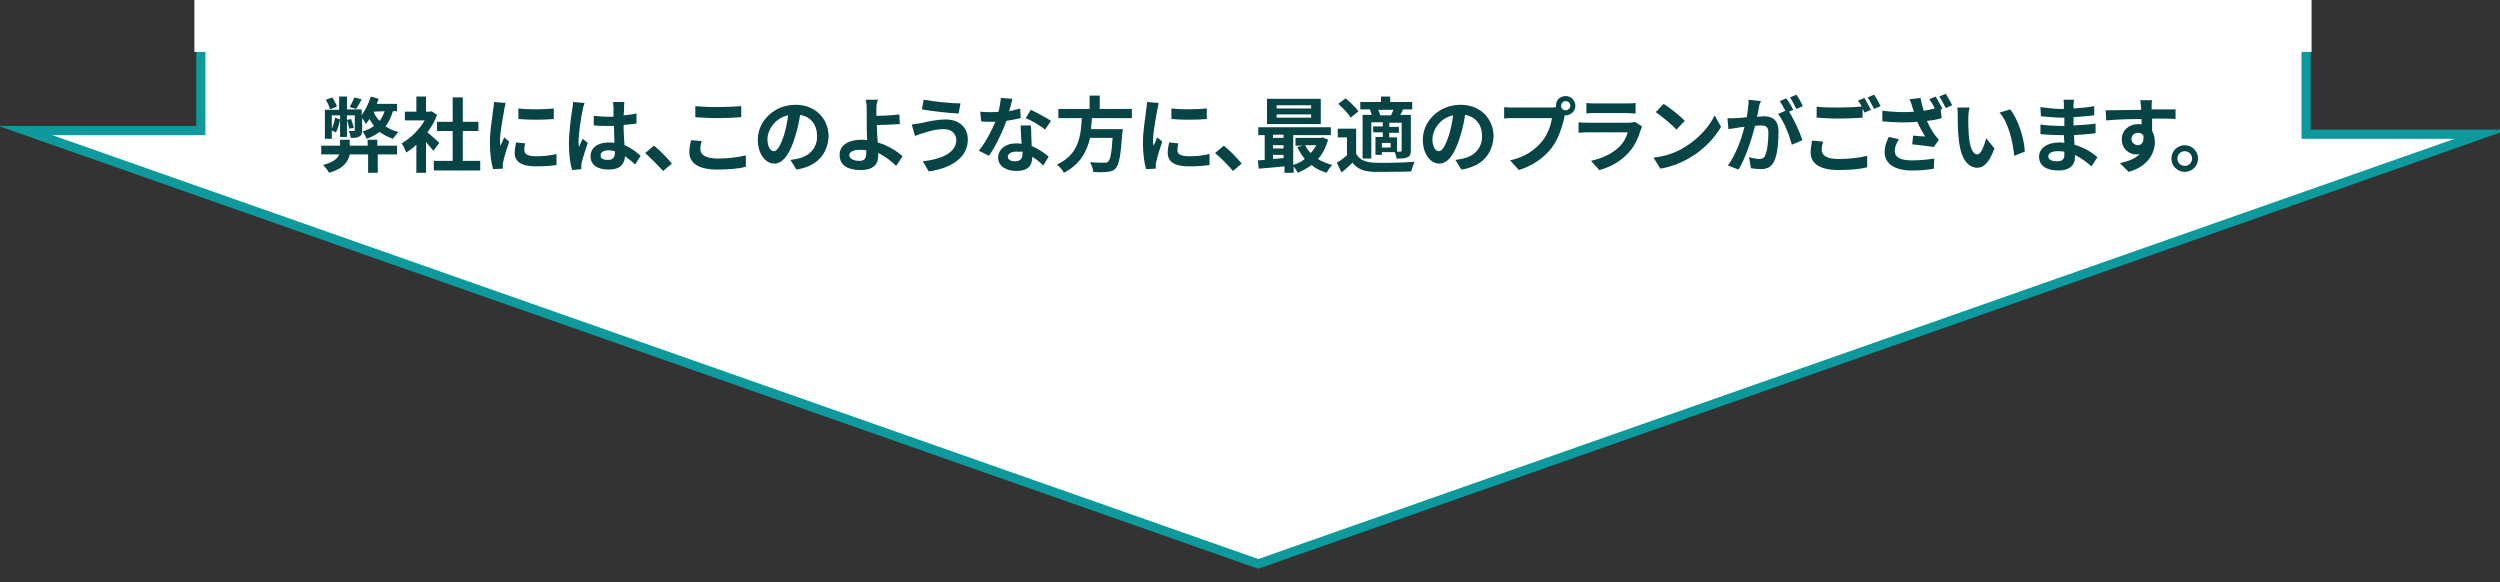 <?xml version="1.0" encoding="utf-8"?>
<!-- Generator: Adobe Illustrator 25.4.1, SVG Export Plug-In . SVG Version: 6.00 Build 0)  -->
<svg version="1.1" id="レイヤー_1" xmlns="http://www.w3.org/2000/svg" xmlns:xlink="http://www.w3.org/1999/xlink" x="0px"
	 y="0px" viewBox="0 0 544 126.7" style="enable-background:new 0 0 544 126.7;" xml:space="preserve">
<rect x="0" y="0" width="544" height="126.7" fill="#333333" stroke="none"/>
<style type="text/css">
	.st0{fill:#FFFFFF;stroke:#0E999D;stroke-width:1.996;stroke-miterlimit:10;}
	.st1{fill:#FFFFFF;}
	.st2{fill:#064446;}
</style>
<polyline class="st0" points="43.7,5.7 43.7,28.4 5.5,28.4 273.8,122.7 540,29.2 501.8,29.2 501.8,5.7 "/>
<rect x="42.3" class="st1" width="460.7" height="11.3"/>
<g>
	<path class="st2" d="M82.2,31.7h4.2v1.9h-4.2v4h-2.1v-4h-4c-0.3,1.5-1.3,3.1-4.5,4c-0.2-0.5-0.9-1.3-1.3-1.7
		c2.2-0.6,3.2-1.4,3.5-2.3h-3.9v-1.9h4.1v-1.3h2.1v1.3h3.9v-1.3h2.1V31.7z M85.5,24.2c-0.4,1.3-0.9,2.4-1.6,3.3
		c0.8,0.5,1.7,1,2.8,1.2c-0.4,0.4-0.9,1.1-1.2,1.5c-1.1-0.4-2.1-0.9-2.9-1.5c-0.8,0.6-1.7,1.1-2.8,1.5c-0.2-0.4-0.6-1.2-0.9-1.6
		c1-0.3,1.8-0.7,2.5-1.2c-0.4-0.5-0.7-1-1-1.5c-0.3,0.4-0.6,0.8-0.8,1.1c-0.1-0.3-0.5-0.9-0.8-1.3v2.6c0,0.7-0.1,1.1-0.6,1.4
		C77.7,30,77.1,30,76.3,30c0-0.4-0.2-1.1-0.4-1.5c0.4,0,0.9,0,1.1,0c0.1,0,0.2,0,0.2-0.2v-3.2h-1.7v4.7H74v-4.7h-1.8v2.9
		c0.3-0.7,0.6-1.5,0.7-2.4L74,26c-0.2,1-0.5,2.1-0.9,2.8c-0.2-0.1-0.6-0.3-0.9-0.4v1.8h-1.5v-6.3h3.1V21h1.7v2.8h3.2v1.3
		c0.8-1.1,1.5-2.6,2-4.1l1.7,0.5c-0.1,0.4-0.3,0.7-0.4,1.1h4.4v1.6H85.5z M71.8,23.8c-0.1-0.6-0.5-1.4-0.9-2.1l1.4-0.5
		c0.4,0.6,0.9,1.5,1,2L71.8,23.8z M76,28c-0.1-0.5-0.3-1.3-0.5-1.9l0.9-0.2c0.2,0.6,0.5,1.4,0.6,1.9L76,28z M78.7,21.6
		c-0.4,0.8-0.8,1.5-1.2,2.1l-1.4-0.4c0.3-0.6,0.8-1.5,1-2.1L78.7,21.6z M81.3,24.3c0.3,0.8,0.7,1.4,1.3,2c0.5-0.6,0.8-1.3,1.1-2.1
		L81.3,24.3L81.3,24.3z"/>
	<path class="st2" d="M94.3,32.8c-0.4-0.5-1-1.2-1.6-1.9v6.7h-2.1v-6.1c-0.7,0.7-1.5,1.2-2.2,1.7c-0.2-0.6-0.7-1.6-1-2
		c1.9-1.1,3.8-2.9,5-5h-4.3v-1.9h2.5V21h2.1v3.3h0.8l0.4-0.1l1.2,0.8c-0.5,1.4-1.2,2.6-2.1,3.8c0.9,0.7,2.2,1.9,2.6,2.3L94.3,32.8z
		 M104.5,35v2.1H94.4V35h4.1v-6.5h-3.4v-2h3.4v-5.3h2.2v5.3h3.4v2h-3.4V35H104.5z"/>
	<path class="st2" d="M109.7,24c-0.2,1.2-0.9,4.8-0.9,6.5c0,0.3,0,0.8,0.1,1.2c0.3-0.6,0.6-1.2,0.8-1.8l1.1,0.9
		c-0.5,1.5-1.1,3.4-1.3,4.4c-0.1,0.3-0.1,0.7-0.1,0.8c0,0.2,0,0.5,0,0.7l-2.1,0.1c-0.4-1.2-0.7-3.4-0.7-5.8c0-2.7,0.6-5.7,0.7-7.1
		c0.1-0.5,0.2-1.2,0.2-1.7l2.5,0.2C110,22.8,109.7,23.7,109.7,24z M114.1,32.7c0,0.8,0.7,1.3,2.5,1.3c1.6,0,2.9-0.1,4.5-0.5l0,2.4
		c-1.2,0.2-2.6,0.3-4.6,0.3c-3.1,0-4.5-1.1-4.5-2.9c0-0.7,0.1-1.4,0.3-2.3l2,0.2C114.1,31.8,114.1,32.2,114.1,32.7z M120.5,23.6v2.3
		c-2.2,0.2-5.4,0.2-7.7,0v-2.3C115,23.9,118.6,23.8,120.5,23.6z"/>
	<path class="st2" d="M126.8,23.9c-0.3,1.2-0.9,5.1-0.9,6.9c0,0.4,0,0.8,0.1,1.2c0.2-0.6,0.5-1.2,0.8-1.8l1.1,0.9
		c-0.5,1.5-1.1,3.3-1.3,4.2c-0.1,0.2-0.1,0.6-0.1,0.8c0,0.2,0,0.5,0,0.7l-2,0.2c-0.4-1.2-0.7-3.3-0.7-5.7c0-2.7,0.5-6.1,0.7-7.4
		c0.1-0.5,0.2-1.2,0.2-1.7l2.5,0.2C127.1,22.7,126.8,23.6,126.8,23.9z M135.8,23.3c0,0.4,0,1.1-0.1,1.8c1-0.1,1.9-0.2,2.8-0.4v2.2
		c-0.9,0.1-1.8,0.2-2.8,0.3c0,1.7,0.1,3.2,0.2,4.4c1.5,0.6,2.6,1.5,3.5,2.3l-1.2,1.9c-0.7-0.7-1.5-1.3-2.2-1.8
		c-0.1,1.7-1.1,2.9-3.5,2.9c-2.5,0-4-1-4-2.9c0-1.8,1.5-3,4-3c0.4,0,0.8,0,1.2,0.1c0-1.1-0.1-2.4-0.1-3.7c-0.4,0-0.9,0-1.3,0
		c-1.1,0-2.1,0-3.1-0.1v-2.1c1,0.1,2,0.2,3.1,0.2c0.4,0,0.8,0,1.2,0c0-0.9,0-1.6,0-2c0-0.3-0.1-0.8-0.1-1.2h2.5
		C135.8,22.4,135.8,22.9,135.8,23.3z M132.3,34.8c1.1,0,1.5-0.6,1.5-1.6c0-0.1,0-0.2,0-0.3c-0.5-0.1-0.9-0.2-1.4-0.2
		c-1,0-1.7,0.4-1.7,1.1C130.6,34.5,131.3,34.8,132.3,34.8z"/>
	<path class="st2" d="M140.4,33.3l1.9-1.6c1.3,1,3,2.8,3.9,3.9l-1.9,1.6C143.1,35.9,141.6,34.4,140.4,33.3z"/>
	<path class="st2" d="M152.4,32.5c0,1.1,1.1,2,3.7,2c2.4,0,4.7-0.3,6.2-0.7l0,2.5c-1.5,0.4-3.7,0.6-6.2,0.6c-4.1,0-6.1-1.4-6.1-3.8
		c0-1,0.2-1.9,0.4-2.6l2.3,0.2C152.5,31.3,152.4,31.8,152.4,32.5z M156.1,23.3c1.8,0,3.8-0.1,5.2-0.2v2.4c-1.2,0.1-3.5,0.2-5.1,0.2
		c-1.9,0-3.4-0.1-4.9-0.2v-2.4C152.5,23.2,154.2,23.3,156.1,23.3z"/>
	<path class="st2" d="M173.3,36.9l-1.3-2.1c0.7-0.1,1.2-0.2,1.7-0.3c2.3-0.5,4.1-2.2,4.1-4.8c0-2.5-1.3-4.3-3.7-4.7
		c-0.2,1.5-0.6,3.2-1.1,4.8c-1.1,3.6-2.6,5.8-4.5,5.8c-2,0-3.6-2.2-3.6-5.2c0-4.1,3.6-7.6,8.2-7.6c4.4,0,7.2,3.1,7.2,6.9
		C180.1,33.5,177.8,36.2,173.3,36.9z M168.4,32.9c0.7,0,1.4-1.1,2.2-3.5c0.4-1.3,0.7-2.8,0.9-4.3c-2.9,0.6-4.5,3.2-4.5,5.2
		C167,32,167.7,32.9,168.4,32.9z"/>
	<path class="st2" d="M190.7,23.9c0,0.4,0,0.8,0,1.3c1.4,0,3.5-0.1,5-0.3l0.1,2.1c-1.5,0.1-3.6,0.2-5,0.2c0,1.1,0.1,2.5,0.2,3.8
		c2.3,0.7,4.2,1.9,5.4,3l-1.4,2.1c-1-1-2.4-2.1-3.9-2.8c0,0.2,0,0.4,0,0.6c0,1.6-0.8,3.1-3.8,3.1c-2.5,0-4.6-0.8-4.6-3.3
		c0-1.9,1.6-3.3,4.9-3.3c0.4,0,0.7,0,1.1,0.1c-0.1-1.4-0.1-2.9-0.1-3.8c0-1.1,0-2.1,0-2.9c0-0.9-0.1-1.6-0.2-2.1h2.7
		C190.7,22.3,190.7,23.2,190.7,23.9z M187,35c1.1,0,1.5-0.5,1.5-1.7c0-0.2,0-0.4,0-0.6c-0.5-0.1-1-0.1-1.5-0.1
		c-1.4,0-2.2,0.5-2.2,1.2C184.9,34.6,185.8,35,187,35z"/>
	<path class="st2" d="M205.4,28.1c-2,0-3.7,0.6-4.6,0.9c-0.5,0.1-1.2,0.4-1.7,0.6l-0.7-2.5c0.6-0.1,1.4-0.2,2-0.3
		c1.3-0.3,3.3-0.8,5.4-0.8c2.8,0,4.8,1.6,4.8,4.4c0,3.8-3.5,6.2-8.5,6.9l-1.3-2.2c4.4-0.5,7.3-2,7.3-4.7
		C208,29.1,207.1,28.1,205.4,28.1z M209,22.5l-0.4,2.2c-2.1-0.1-5.9-0.5-8-0.9l0.4-2.1C203.1,22.1,207.1,22.5,209,22.5z"/>
	<path class="st2" d="M219.6,24.2c0.9-0.2,1.7-0.4,2.4-0.6l0.1,2.1c-0.8,0.2-1.9,0.4-3.1,0.6c-0.9,2.5-2.4,5.6-3.8,7.6l-2.2-1.1
		c1.4-1.7,2.8-4.4,3.6-6.3c-0.3,0-0.6,0-0.9,0c-0.7,0-1.5,0-2.2-0.1l-0.2-2.1c0.8,0.1,1.7,0.1,2.4,0.1c0.5,0,1.1,0,1.6-0.1
		c0.2-1,0.4-2,0.5-3l2.5,0.2C220.1,22.3,219.9,23.2,219.6,24.2z M224.4,29.5c0,0.5,0.1,1.4,0.1,2.3c1.5,0.6,2.8,1.5,3.7,2.3L227,36
		c-0.6-0.6-1.4-1.3-2.4-1.9c0,0.1,0,0.1,0,0.2c0,1.7-0.9,2.9-3.4,2.9c-2.2,0-4-1-4-2.9c0-1.7,1.5-3.1,3.9-3.1c0.4,0,0.8,0,1.2,0.1
		c-0.1-1.3-0.2-2.9-0.2-4h2.2C224.4,28,224.4,28.7,224.4,29.5z M220.9,35.1c1.2,0,1.6-0.7,1.6-1.7c0-0.1,0-0.2,0-0.4
		C222,33,221.5,33,221,33c-1,0-1.7,0.5-1.7,1.1C219.3,34.7,219.9,35.1,220.9,35.1z M223.2,25.7l1.1-1.8c1.3,0.6,3.5,1.8,4.4,2.4
		l-1.3,1.9C226.5,27.4,224.4,26.2,223.2,25.7z"/>
	<path class="st2" d="M237.6,25.8c-0.1,0.8-0.1,1.5-0.2,2.3h6.9c0,0,0,0.6-0.1,0.9c-0.3,4.8-0.7,6.8-1.4,7.6
		c-0.5,0.6-1.1,0.7-1.9,0.8c-0.7,0.1-1.9,0.1-3,0c0-0.6-0.4-1.5-0.7-2.1c1.2,0.1,2.5,0.1,3,0.1c0.4,0,0.6,0,0.9-0.2
		c0.5-0.4,0.8-1.9,1-5.2h-4.9c-0.7,3-2.2,5.8-5.7,7.6c-0.3-0.6-0.9-1.3-1.5-1.8c4.8-2.2,5.2-6.3,5.4-10.1h-5.1v-2h6.8v-2.9h2.2v2.9
		h7v2H237.6z"/>
	<path class="st2" d="M251.8,24c-0.2,1.2-0.9,4.8-0.9,6.5c0,0.3,0,0.8,0.1,1.2c0.3-0.6,0.6-1.2,0.8-1.8l1.1,0.9
		c-0.5,1.5-1.1,3.4-1.3,4.4c-0.1,0.3-0.1,0.7-0.1,0.8c0,0.2,0,0.5,0,0.7l-2.1,0.1c-0.4-1.2-0.7-3.4-0.7-5.8c0-2.7,0.6-5.7,0.7-7.1
		c0.1-0.5,0.2-1.2,0.2-1.7l2.5,0.2C252.1,22.8,251.9,23.7,251.8,24z M256.2,32.7c0,0.8,0.7,1.3,2.5,1.3c1.6,0,2.9-0.1,4.5-0.5l0,2.4
		c-1.2,0.2-2.6,0.3-4.6,0.3c-3.1,0-4.5-1.1-4.5-2.9c0-0.7,0.1-1.4,0.3-2.3l2,0.2C256.3,31.8,256.2,32.2,256.2,32.7z M262.6,23.6v2.3
		c-2.2,0.2-5.4,0.2-7.7,0v-2.3C257.2,23.9,260.7,23.8,262.6,23.6z"/>
	<path class="st2" d="M264.4,33.3l1.9-1.6c1.3,1,3,2.8,3.9,3.9l-1.9,1.6C267.2,35.9,265.7,34.4,264.4,33.3z"/>
	<path class="st2" d="M289,30.4c-0.5,1.7-1.2,3.1-2.2,4.2c0.9,0.6,2,1,3.1,1.3c-0.4,0.4-1,1.2-1.2,1.7c-1.3-0.4-2.4-0.9-3.3-1.7
		c-0.9,0.7-1.9,1.2-3,1.7c-0.2-0.4-0.6-1-0.9-1.4v1.4h-2v-1.4c-2,0.2-4.1,0.4-5.6,0.5l-0.2-1.8c0.5,0,1-0.1,1.5-0.1v-5.4h-1.4v-1.7
		h15.8v1.7h-8.2v6.5c0.9-0.3,1.8-0.7,2.5-1.3c-0.6-0.8-1.2-1.7-1.6-2.6l1.2-0.3h-1.6V30h5.5l0.4-0.1L289,30.4z M287.4,27h-11.7v-5.5
		h11.7V27z M277,29.3V30h2.3v-0.7H277z M277,32.3h2.3v-0.7H277V32.3z M277,34.6c0.7-0.1,1.5-0.1,2.3-0.2v-0.7H277V34.6z M285.3,22.9
		h-7.5v0.7h7.5V22.9z M285.3,24.9h-7.5v0.7h7.5V24.9z M284,31.6c0.3,0.6,0.7,1.2,1.2,1.7c0.5-0.5,0.9-1.1,1.2-1.7H284z"/>
	<path class="st2" d="M295.2,33.6c0.7,1.2,1.9,1.7,3.8,1.8c2.1,0.1,6.3,0,8.8-0.2c-0.2,0.5-0.6,1.5-0.7,2.1c-2.2,0.1-6,0.1-8.2,0.1
		c-2.1-0.1-3.5-0.6-4.6-2c-0.7,0.7-1.4,1.4-2.4,2.1l-1-2.1c0.7-0.4,1.5-1,2.2-1.6v-3.9h-2v-1.9h4V33.6z M293.9,25.6
		c-0.5-0.9-1.7-2.1-2.7-3l1.6-1.2c1,0.8,2.2,2,2.8,2.8L293.9,25.6z M298.3,23.8H296v-1.6h4.5V21h2v1.2h4.8v1.6h-2
		c-0.2,0.5-0.4,0.9-0.6,1.2h2.3v7.6c0,0.9-0.1,1.3-0.7,1.6c-0.6,0.3-1.3,0.3-2.4,0.3c-0.1-0.4-0.2-1-0.4-1.4h-2.8v0.6h-1.4v-3.9h1.6
		v-1h-2.1v-1.3h2.1v-0.9h-2.5v7.9h-1.9v-9.5h2c-0.1-0.4-0.3-0.8-0.4-1.2L298.3,23.8z M302.7,25.1c0.2-0.4,0.3-0.8,0.5-1.2h-3.3
		c0.2,0.4,0.4,0.9,0.4,1.2H302.7z M302.6,31.1h-1.9v1h1.9V31.1z M305,26.7h-2.7v0.9h2.1v1.3h-2.1v1h1.7V33c0.3,0,0.6,0,0.7,0
		c0.2,0,0.3-0.1,0.3-0.3V26.7z"/>
	<path class="st2" d="M318,36.9l-1.3-2.1c0.7-0.1,1.2-0.2,1.7-0.3c2.3-0.5,4.1-2.2,4.1-4.8c0-2.5-1.3-4.3-3.7-4.7
		c-0.2,1.5-0.6,3.2-1.1,4.8c-1.1,3.6-2.6,5.8-4.5,5.8c-2,0-3.6-2.2-3.6-5.2c0-4.1,3.6-7.6,8.2-7.6c4.4,0,7.2,3.1,7.2,6.9
		C324.8,33.5,322.5,36.2,318,36.9z M313.1,32.9c0.7,0,1.4-1.1,2.2-3.5c0.4-1.3,0.7-2.8,0.9-4.3c-2.9,0.6-4.5,3.2-4.5,5.2
		C311.7,32,312.4,32.9,313.1,32.9z"/>
	<path class="st2" d="M340.7,20.9c1.2,0,2.1,1,2.1,2.1c0,1.2-1,2.1-2.1,2.1c-0.1,0-0.2,0-0.2,0c-0.1,0.2-0.1,0.4-0.1,0.5
		c-0.4,1.7-1.2,4.5-2.7,6.5c-1.6,2.1-4,3.9-7.2,4.9l-1.9-2.1c3.5-0.8,5.5-2.4,7-4.2c1.2-1.5,1.9-3.5,2.1-5h-8.3
		c-0.8,0-1.7,0-2.1,0.1v-2.5c0.5,0.1,1.5,0.1,2.1,0.1h8.2c0.2,0,0.6,0,1-0.1c0-0.1,0-0.2,0-0.3C338.5,21.8,339.5,20.9,340.7,20.9z
		 M340.7,24c0.6,0,1-0.5,1-1c0-0.6-0.5-1-1-1c-0.6,0-1,0.5-1,1C339.6,23.5,340.1,24,340.7,24z"/>
	<path class="st2" d="M357,28.3c-0.5,1.7-1.3,3.5-2.6,4.9c-1.8,2-4.1,3.2-6.4,3.8l-1.8-2c2.7-0.6,4.8-1.7,6.2-3.1
		c1-1,1.5-2.1,1.8-3.1h-8.6c-0.4,0-1.3,0-2.1,0.1v-2.3c0.7,0.1,1.5,0.1,2.1,0.1h8.8c0.6,0,1.1-0.1,1.3-0.2l1.6,1
		C357.2,27.8,357.1,28.1,357,28.3z M347.1,22.5h6.9c0.6,0,1.4,0,1.9-0.1v2.3c-0.5,0-1.3-0.1-2-0.1h-6.8c-0.6,0-1.3,0-1.9,0.1v-2.3
		C345.7,22.5,346.4,22.5,347.1,22.5z"/>
	<path class="st2" d="M366.6,32c3-1.8,5.4-4.5,6.5-6.9l1.4,2.5c-1.4,2.4-3.7,4.9-6.6,6.6c-1.8,1.1-4.1,2.1-6.6,2.5l-1.5-2.4
		C362.6,34,364.9,33.1,366.6,32z M366.6,26.3l-1.8,1.9c-0.9-1-3.2-2.9-4.5-3.8l1.7-1.8C363.3,23.4,365.6,25.2,366.6,26.3z"/>
	<path class="st2" d="M382.7,23.6c-0.1,0.5-0.2,1.2-0.4,1.8c0.6,0,1.1-0.1,1.5-0.1c1.9,0,3.2,0.8,3.2,3.4c0,2.1-0.2,5-1,6.5
		c-0.6,1.2-1.6,1.6-2.9,1.6c-0.7,0-1.5-0.1-2.1-0.2l-0.4-2.4c0.7,0.2,1.7,0.4,2.2,0.4c0.6,0,1.1-0.2,1.3-0.8c0.5-1,0.7-3.2,0.7-4.9
		c0-1.4-0.6-1.6-1.7-1.6c-0.3,0-0.7,0-1.2,0.1c-0.7,2.7-2,6.9-3.6,9.5l-2.3-0.9c1.7-2.3,3-5.9,3.6-8.4c-0.6,0.1-1.2,0.1-1.5,0.2
		c-0.5,0.1-1.4,0.2-2,0.3l-0.2-2.4c0.7,0.1,1.2,0,1.9,0c0.6,0,1.4-0.1,2.3-0.2c0.2-1.3,0.4-2.6,0.4-3.8l2.7,0.3
		C382.9,22.6,382.7,23.1,382.7,23.6z M390.2,23.9l-0.9,0.4c1.1,1.7,2.4,4.6,2.9,6.2l-2.3,1c-0.5-2-1.7-5.1-3-6.7l1.6-0.7
		c-0.4-0.7-0.8-1.5-1.2-2.1l1.4-0.6C389.2,22.1,389.9,23.2,390.2,23.9z M392.3,23.1l-1.4,0.6c-0.4-0.7-0.9-1.8-1.4-2.5l1.4-0.6
		C391.4,21.3,392,22.4,392.3,23.1z"/>
	<path class="st2" d="M396.4,32.6c0,1.2,1.1,2,3.7,2c2.4,0,4.7-0.3,6.2-0.7l0,2.5c-1.5,0.4-3.7,0.6-6.2,0.6c-4.1,0-6.1-1.4-6.1-3.8
		c0-1,0.2-1.9,0.3-2.6l2.4,0.2C396.5,31.5,396.4,32,396.4,32.6z M407.1,23.9l-1.4,0.6c-0.1-0.3-0.3-0.6-0.4-0.9v2
		c-1.2,0.1-3.5,0.2-5.1,0.2c-1.9,0-3.4-0.1-4.9-0.2v-2.4c1.3,0.2,3,0.2,4.8,0.2c1.7,0,3.6-0.1,5-0.2c-0.2-0.5-0.5-0.9-0.8-1.3
		l1.4-0.6C406.1,22.1,406.8,23.2,407.1,23.9z M409.2,23.1l-1.4,0.6c-0.4-0.7-0.9-1.8-1.4-2.5l1.4-0.6
		C408.3,21.3,408.9,22.4,409.2,23.1z"/>
	<path class="st2" d="M422.7,23.7l-0.4,0.1l0.2,1.9c-0.9,0.3-2,0.5-3.2,0.6c0.5,1.2,1.2,2.3,1.6,2.9c0.3,0.4,0.6,0.8,1,1.2l-1.1,1.6
		c-1-0.2-3.2-0.4-4.7-0.6l0.2-1.9c0.9,0.1,2.1,0.2,2.6,0.2c-0.5-0.9-1.2-2-1.7-3.2c-2.1,0.2-4.6,0.2-7.6-0.1l0-2.3
		c2.7,0.3,5,0.4,6.9,0.2c-0.2-0.4-0.3-0.8-0.4-1.1c-0.1-0.4-0.3-1.1-0.6-1.6l2.4-0.3c0.2,0.9,0.4,1.9,0.7,2.8
		c0.8-0.1,1.6-0.3,2.4-0.5c-0.3-0.7-0.8-1.5-1.2-2l1.4-0.6C421.7,21.9,422.4,23.1,422.7,23.7z M412.3,32.8c0,1.5,1.3,2.1,3.8,2.1
		c1.9,0,3.5-0.2,4.8-0.4l-0.1,2.2c-1,0.2-2.6,0.4-4.8,0.4c-3.6,0-5.9-1.4-5.9-4c0-1.1,0.3-2.1,0.9-3.3l2.2,0.5
		C412.6,31.3,412.3,32,412.3,32.8z M424.8,22.9l-1.4,0.6c-0.4-0.7-0.9-1.8-1.4-2.5l1.4-0.6C423.9,21.2,424.5,22.3,424.8,22.9z"/>
	<path class="st2" d="M428.3,25.5c0,1.2,0,2.5,0.1,3.8c0.2,2.6,0.8,4.3,1.9,4.3c0.8,0,1.5-2.1,1.9-3.5l1.8,2.2
		c-1.2,3.1-2.3,4.2-3.7,4.2c-2,0-3.7-1.8-4.1-6.5c-0.2-1.6-0.2-3.7-0.2-4.8c0-0.5,0-1.3-0.1-1.8l2.7,0C428.4,24,428.3,25,428.3,25.5
		z M440.6,33l-2.3,0.9c-0.3-2.9-1.2-7.2-3.2-9.4l2.3-0.7C439.1,25.8,440.5,30.2,440.6,33z"/>
	<path class="st2" d="M451.2,22.9c0,0.2,0,0.4,0,0.7c1.5-0.1,2.9-0.2,4.5-0.5l0,2c-1.2,0.1-2.8,0.3-4.5,0.4c0,0.6,0,1.3,0,1.8
		c1.8-0.1,3.3-0.2,4.8-0.4l0,2.1c-1.6,0.2-3,0.3-4.7,0.4c0,0.7,0.1,1.4,0.1,2.1c2.2,0.6,4,1.8,5,2.7l-1.3,2c-1-0.9-2.2-1.8-3.6-2.5
		c0,0.2,0,0.5,0,0.7c0,1.5-1.2,2.7-3.5,2.7c-2.8,0-4.3-1.1-4.3-3c0-1.8,1.7-3.1,4.4-3.1c0.4,0,0.7,0,1.1,0.1c0-0.6-0.1-1.1-0.1-1.7
		c-0.3,0-0.6,0-0.9,0c-1,0-3.1-0.1-4.2-0.2l0-2.1c1.2,0.2,3.3,0.3,4.3,0.3c0.3,0,0.6,0,0.9,0c0-0.6,0-1.2,0-1.8c-0.2,0-0.4,0-0.7,0
		c-1.1,0-3.2-0.2-4.4-0.3l-0.1-2c1.3,0.2,3.3,0.4,4.4,0.4c0.2,0,0.5,0,0.7,0c0-0.3,0-0.6,0-0.8c0-0.3,0-0.9-0.1-1.2h2.4
		C451.2,22,451.2,22.4,451.2,22.9z M447.6,35.1c0.9,0,1.6-0.3,1.6-1.3c0-0.2,0-0.4,0-0.8c-0.5-0.1-1-0.1-1.5-0.1c-1.3,0-2,0.5-2,1.1
		C445.7,34.7,446.4,35.1,447.6,35.1z"/>
	<path class="st2" d="M468.2,23.2c0,0.1,0,0.3,0,0.6c1.8,0,4.2,0,5.2,0l0,2.1c-1.1-0.1-2.7-0.1-5.1-0.1c0,0.9,0,1.9,0,2.7
		c0.4,0.7,0.6,1.5,0.6,2.4c0,2.3-1.4,5.3-5.7,6.5l-1.9-1.9c1.8-0.4,3.4-1,4.3-2c-0.2,0.1-0.5,0.1-0.8,0.1c-1.4,0-3.1-1.1-3.1-3.3
		c0-2,1.6-3.3,3.6-3.3c0.2,0,0.5,0,0.7,0.1c0-0.4,0-0.8,0-1.2c-2.7,0-5.5,0.1-7.7,0.3l-0.1-2.2c2,0,5.3-0.1,7.7-0.1
		c0-0.2,0-0.4,0-0.6c-0.1-0.7-0.1-1.3-0.2-1.5h2.6C468.2,22,468.2,22.9,468.2,23.2z M465.2,31.6c0.7,0,1.4-0.6,1.2-2.1
		c-0.2-0.4-0.7-0.6-1.2-0.6c-0.7,0-1.4,0.5-1.4,1.4C463.8,31,464.5,31.6,465.2,31.6z"/>
	<path class="st2" d="M478.3,34.5c0,1.6-1.3,2.9-2.9,2.9c-1.6,0-2.9-1.3-2.9-2.9s1.3-2.9,2.9-2.9C477,31.6,478.3,32.9,478.3,34.5z
		 M477,34.5c0-0.9-0.7-1.6-1.6-1.6c-0.9,0-1.6,0.7-1.6,1.6s0.7,1.6,1.6,1.6C476.3,36.1,477,35.4,477,34.5z"/>
</g>
</svg>
